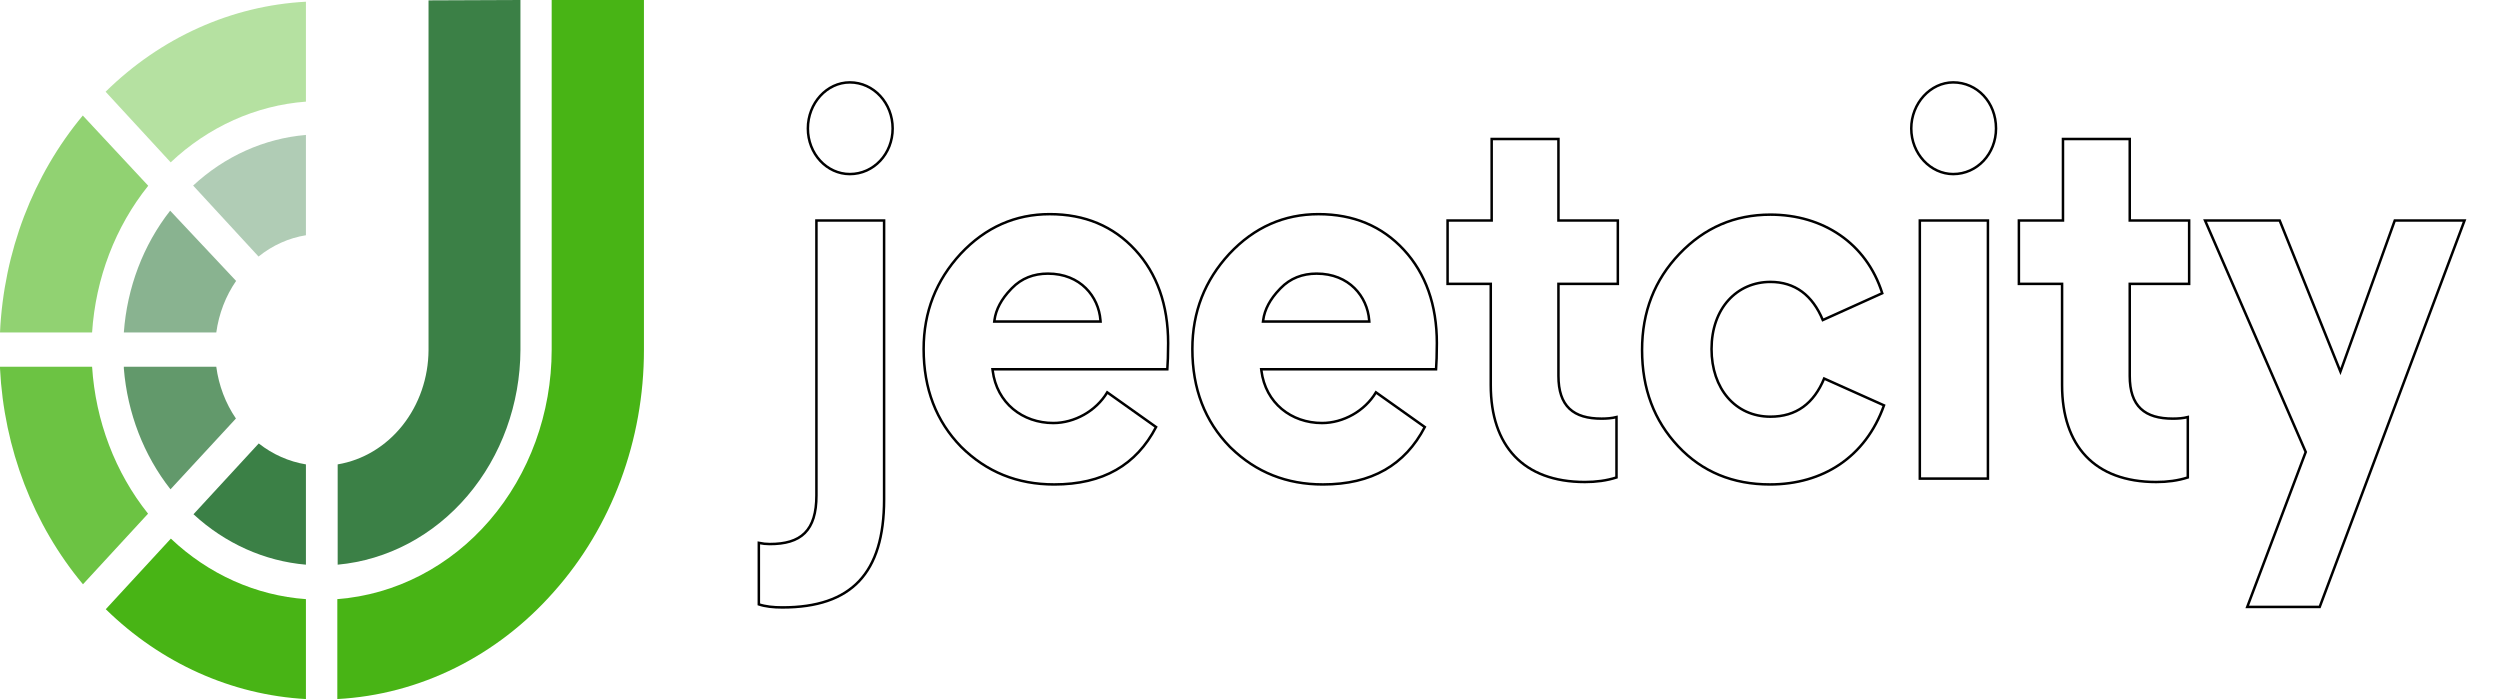 <svg width="1992" height="557" viewBox="0 0 1992 557" fill="none" xmlns="http://www.w3.org/2000/svg">
<path d="M414.694 0V278.731C414.522 321.849 399.478 363.336 372.524 395.024C345.569 426.711 308.658 446.303 269.057 449.94V370.023C289.125 366.67 307.431 355.667 320.701 338.992C333.969 322.319 341.327 301.062 341.455 279.032V0.304L414.694 0Z" fill="#3B8046"/>
<path d="M243.759 370.023V449.94C210.743 447.096 179.393 433.033 154.166 409.751L206.162 353.338C217.291 362.066 230.18 367.789 243.759 370.023Z" fill="#3B8046"/>
<path opacity="0.6" d="M188.127 223.832C179.806 235.901 174.379 250.021 172.333 264.929H98.674C101.246 229.168 114.16 195.204 135.573 167.875L188.127 223.832Z" fill="#3B8046"/>
<path opacity="0.6" d="M118.104 148.008C91.896 180.683 76.198 221.72 73.379 264.929H0C2.974 200.776 26.277 139.708 65.971 92.051L118.104 148.008Z" fill="#48B415"/>
<path opacity="0.4" d="M243.758 107.52V187.437C230.079 189.638 217.116 195.47 206.02 204.421L153.887 147.856C179.161 124.443 210.622 110.323 243.758 107.52Z" fill="#3B8046"/>
<path opacity="0.4" d="M243.759 1.366V80.981C203.95 83.975 166.121 100.956 135.998 129.356L84.143 73.095C128.089 29.855 184.505 4.504 243.759 1.366Z" fill="#48B415"/>
<path opacity="0.8" d="M187.987 333.472L135.853 389.888C114.522 362.772 101.524 329.106 98.674 293.589V292.225H172.333C174.316 307.17 179.694 321.344 187.987 333.472Z" fill="#3B8046"/>
<path opacity="0.8" d="M117.964 409.295L66.111 465.56C26.505 418.13 3.16 357.348 0 293.439V292.225H73.379C76.159 335.458 91.805 376.543 117.964 409.295Z" fill="#48B415"/>
<path d="M513.093 0V278.731C513.152 350.64 487.442 419.755 441.393 471.474C396.074 522.918 334.288 553.53 268.777 557V477.387C315.129 473.858 358.521 451.399 390.215 414.534C421.911 377.672 439.548 329.143 439.576 278.731V0H513.093Z" fill="#48B415"/>
<path d="M243.76 477.386V556.999C184.596 553.748 128.273 528.47 84.281 485.423L136.137 429.163C166.164 457.611 203.981 474.555 243.76 477.386Z" fill="#48B415"/>
<g filter="url(#filter0_d_40003050_70)">
<path fill-rule="evenodd" clip-rule="evenodd" d="M642.719 98.369C642.719 77.76 658.136 60.65 677.135 60.65C696.853 60.65 712.269 77.76 712.269 98.369C712.269 118.978 696.853 135.698 677.135 135.698C658.136 135.698 642.719 118.978 642.719 98.369ZM649.525 390.782V170.693H705.451V393.893C705.451 453.387 678.922 480.995 623.354 480.995C615.826 480.995 609.014 480.218 603.637 478.273V427.334C606.863 428.112 610.09 428.501 613.316 428.501C637.694 428.501 649.525 418.391 649.525 390.782Z" fill="white"/>
<path d="M704.45 171.693V393.893C704.45 423.513 697.844 444.99 684.515 459.066C671.196 473.132 650.986 479.994 623.354 479.994C616.188 479.994 609.755 479.283 604.637 477.562V428.585C607.527 429.195 610.421 429.501 613.316 429.501C625.614 429.501 634.988 426.955 641.268 420.703C647.547 414.452 650.525 404.701 650.525 390.782V171.693H704.45ZM677.136 61.65C696.226 61.651 711.269 78.234 711.269 98.369C711.268 118.49 696.239 134.698 677.136 134.698C658.764 134.698 643.719 118.504 643.719 98.369C643.719 78.22 658.776 61.65 677.136 61.65Z" stroke="black" stroke-width="2"/>
</g>
<g filter="url(#filter1_d_40003050_70)">
<path fill-rule="evenodd" clip-rule="evenodd" d="M931.776 269.462C931.776 279.181 931.417 286.57 931.059 291.237H791.962C795.188 316.512 815.264 332.065 839.282 332.065C856.133 332.065 873.341 322.344 881.944 307.179L922.454 335.955C906.322 367.451 879.077 383.005 840.001 383.005C810.245 383.005 785.508 372.895 765.074 352.674C744.997 332.065 734.959 306.013 734.959 274.128C734.959 244.186 744.997 218.911 764.715 197.524C784.791 176.136 808.811 165.639 836.415 165.639C864.736 165.639 887.68 175.36 905.246 194.413C922.814 213.467 931.776 238.742 931.776 269.462ZM806.295 227.079C798.766 234.856 794.465 243.021 793.39 251.187H875.845C874.411 232.911 860.429 215.023 834.976 215.023C823.503 215.023 813.824 218.912 806.295 227.079Z" fill="white"/>
<path d="M836.415 166.639C864.48 166.639 887.15 176.26 904.511 195.091C921.878 213.928 930.776 238.945 930.776 269.462C930.776 278.538 930.46 285.569 930.128 290.237H790.826L790.97 291.364C794.266 317.182 814.806 333.065 839.282 333.065C856.131 333.065 873.302 323.56 882.255 308.626L921.164 336.265C913.218 351.476 902.636 362.832 889.336 370.422C875.807 378.143 859.407 382.005 840.001 382.005C810.508 382.005 786.029 371.999 765.79 351.977H765.791C745.915 331.574 735.959 305.781 735.959 274.128C735.959 244.44 745.901 219.409 765.444 198.208C785.339 177.013 809.099 166.639 836.415 166.639ZM834.976 214.023C823.619 214.023 813.921 217.764 806.292 225.627L805.56 226.401C797.933 234.284 793.508 242.632 792.398 251.057L792.249 252.188H876.926L876.842 251.109C875.372 232.371 861.008 214.023 834.976 214.023Z" stroke="black" stroke-width="2"/>
</g>
<g filter="url(#filter2_d_40003050_70)">
<path fill-rule="evenodd" clip-rule="evenodd" d="M1145.89 269.462C1145.89 279.183 1145.53 286.572 1145.18 291.237H1006.08C1009.3 316.512 1029.38 332.067 1053.4 332.067C1070.25 332.067 1087.46 322.346 1096.06 307.181L1136.57 335.955C1120.44 367.451 1093.19 383.006 1054.12 383.006C1024.36 383.006 999.625 372.895 979.19 352.676C959.115 332.067 949.076 306.014 949.076 274.128C949.076 244.187 959.115 218.912 978.832 197.525C998.908 176.138 1022.93 165.639 1050.53 165.639C1078.85 165.639 1101.8 175.36 1119.36 194.414C1136.93 213.467 1145.89 238.743 1145.89 269.462ZM1020.41 227.079C1012.88 234.856 1008.58 243.022 1007.51 251.187H1089.96C1088.53 232.911 1074.54 215.025 1049.09 215.025C1037.62 215.025 1027.94 218.912 1020.41 227.079Z" fill="white"/>
<path d="M1050.53 166.639C1078.6 166.639 1101.27 176.26 1118.63 195.092C1135.99 213.927 1144.89 238.946 1144.89 269.462C1144.89 278.539 1144.58 285.571 1144.25 290.237H1004.94L1005.09 291.364C1008.38 317.182 1028.92 333.067 1053.4 333.067C1070.25 333.067 1087.42 323.562 1096.37 308.628L1135.28 336.265C1127.34 351.476 1116.75 362.832 1103.45 370.423C1089.92 378.144 1073.52 382.006 1054.12 382.006C1025.08 382.006 1000.9 372.305 980.846 352.896L979.894 351.965C960.028 331.564 950.076 305.776 950.076 274.128C950.076 244.442 960.018 219.411 979.562 198.21C999.456 177.015 1023.22 166.639 1050.53 166.639ZM1049.09 214.025C1037.74 214.025 1028.04 217.765 1020.41 225.628L1019.68 226.401C1012.05 234.284 1007.62 242.633 1006.52 251.057L1006.37 252.188H1091.04L1090.96 251.109C1089.49 232.371 1075.12 214.025 1049.09 214.025Z" stroke="black" stroke-width="2"/>
</g>
<g filter="url(#filter3_d_40003050_70)">
<path d="M1289.02 327.015C1285.07 328.181 1280.77 328.57 1276.11 328.57C1254.24 328.57 1242.77 319.238 1242.77 295.518V223.192H1290.09V170.698H1242.77V105.76H1187.56V170.698H1152.43V223.192H1186.84V302.907C1186.84 351.512 1213.01 381.065 1262.85 381.065C1272.17 381.065 1280.77 379.899 1289.02 377.176V327.015Z" fill="white"/>
<path d="M1241.77 106.76V171.698H1289.09V222.192H1241.77V295.519C1241.77 307.523 1244.67 316.105 1250.55 321.666C1256.42 327.216 1265.06 329.569 1276.11 329.569C1280.33 329.569 1284.31 329.253 1288.02 328.321V376.448C1280.1 378.973 1271.82 380.065 1262.85 380.065C1238.13 380.065 1219.42 372.741 1206.88 359.524C1194.34 346.299 1187.84 327.037 1187.84 302.907V222.192H1153.43V171.698H1188.56V106.76H1241.77Z" stroke="black" stroke-width="2"/>
</g>
<g filter="url(#filter4_d_40003050_70)">
<path d="M1410.29 383.001C1452.95 383.001 1487.72 360.837 1502.42 318.453L1452.95 296.288C1444.7 316.897 1430.72 327.008 1410.65 327.008C1383.4 327.008 1364.76 305.232 1364.76 274.124C1364.76 241.849 1384.83 221.63 1410.65 221.63C1429.65 221.63 1443.63 231.74 1451.87 252.349L1500.99 230.185C1488.44 189.355 1453.31 166.023 1410.65 166.023C1381.97 166.023 1357.59 176.523 1337.51 197.52C1317.44 218.519 1307.4 244.182 1307.4 274.902C1307.4 306.009 1317.08 331.674 1336.44 352.283C1355.79 372.892 1380.53 383.001 1410.29 383.001Z" fill="white"/>
<path d="M1410.65 167.023C1452.62 167.023 1487.14 189.791 1499.77 229.638L1452.41 251.01C1448.27 241.06 1442.75 233.534 1435.89 228.457C1428.79 223.211 1420.33 220.63 1410.65 220.63C1397.47 220.63 1385.72 225.798 1377.28 235.103C1368.84 244.403 1363.76 257.779 1363.76 274.124C1363.76 289.874 1368.48 303.341 1376.73 312.886C1384.99 322.442 1396.74 328.008 1410.65 328.008C1420.86 328.008 1429.59 325.432 1436.82 320.186C1443.82 315.106 1449.35 307.575 1453.48 297.623L1501.17 318.988C1486.45 360.378 1452.26 382.001 1410.29 382.001C1380.79 382.001 1356.32 371.989 1337.17 351.598C1318 331.192 1308.4 305.78 1308.4 274.902C1308.4 244.425 1318.35 219.014 1338.24 198.211C1358.12 177.408 1382.24 167.024 1410.65 167.023Z" stroke="black" stroke-width="2"/>
</g>
<g filter="url(#filter5_d_40003050_70)">
<path fill-rule="evenodd" clip-rule="evenodd" d="M1521.89 98.369C1521.89 77.76 1537.66 60.65 1556.3 60.65C1576.02 60.65 1591.43 76.982 1591.43 98.369C1591.43 118.978 1576.02 135.698 1556.3 135.698C1537.66 135.698 1521.89 118.978 1521.89 98.369ZM1584.98 170.693V378.339H1528.71V170.693H1584.98Z" fill="white"/>
<path d="M1583.98 171.693V377.34H1529.71V171.693H1583.98ZM1556.3 61.65C1575.41 61.65 1590.43 77.47 1590.43 98.369C1590.43 118.49 1575.41 134.698 1556.3 134.698C1538.28 134.698 1522.89 118.497 1522.89 98.369C1522.89 78.227 1538.29 61.65 1556.3 61.65Z" stroke="black" stroke-width="2"/>
</g>
<g filter="url(#filter6_d_40003050_70)">
<path d="M1744.24 327.015C1740.28 328.181 1735.98 328.57 1731.34 328.57C1709.45 328.57 1697.98 319.238 1697.98 295.518V223.192H1745.31V170.698H1697.98V105.76H1642.78V170.698H1607.65V223.192H1642.06V302.907C1642.06 351.512 1668.24 381.065 1718.07 381.065C1727.38 381.065 1735.98 379.899 1744.24 377.176V327.015Z" fill="white"/>
<path d="M1696.98 106.76V171.698H1744.31V222.192H1696.98V295.519C1696.98 307.523 1699.89 316.105 1705.77 321.666C1711.64 327.216 1720.28 329.569 1731.34 329.569C1735.55 329.569 1739.52 329.253 1743.24 328.321V376.448C1735.31 378.973 1727.04 380.065 1718.07 380.065C1693.35 380.065 1674.64 372.741 1662.1 359.524C1649.56 346.299 1643.06 327.037 1643.06 302.907V222.192H1608.65V171.698H1643.78V106.76H1696.98Z" stroke="black" stroke-width="2"/>
</g>
<g filter="url(#filter7_d_40003050_70)">
<path d="M1836.13 356.173L1789.16 480.606H1849.03L1965.18 170.692H1907.46L1864.8 289.291L1817.13 170.692H1755.46L1836.13 356.173Z" fill="white"/>
<path d="M1816.45 171.692L1863.87 289.664L1864.85 292.101L1865.74 289.629L1908.16 171.692H1963.74L1848.33 479.605H1790.61L1837.06 356.526L1837.21 356.146L1837.04 355.774L1756.99 171.692H1816.45Z" stroke="black" stroke-width="2"/>
</g>
<defs>
<filter id="filter0_d_40003050_70" x="599.637" y="60.65" width="116.633" height="428.344" filterUnits="userSpaceOnUse" color-interpolation-filters="sRGB">
<feFlood flood-opacity="0" result="BackgroundImageFix"/>
<feColorMatrix in="SourceAlpha" type="matrix" values="0 0 0 0 0 0 0 0 0 0 0 0 0 0 0 0 0 0 127 0" result="hardAlpha"/>
<feOffset dy="4"/>
<feGaussianBlur stdDeviation="2"/>
<feComposite in2="hardAlpha" operator="out"/>
<feColorMatrix type="matrix" values="0 0 0 0 0 0 0 0 0 0 0 0 0 0 0 0 0 0 0.25 0"/>
<feBlend mode="normal" in2="BackgroundImageFix" result="effect1_dropShadow_40003050_70"/>
<feBlend mode="normal" in="SourceGraphic" in2="effect1_dropShadow_40003050_70" result="shape"/>
</filter>
<filter id="filter1_d_40003050_70" x="730.959" y="165.639" width="204.816" height="225.366" filterUnits="userSpaceOnUse" color-interpolation-filters="sRGB">
<feFlood flood-opacity="0" result="BackgroundImageFix"/>
<feColorMatrix in="SourceAlpha" type="matrix" values="0 0 0 0 0 0 0 0 0 0 0 0 0 0 0 0 0 0 127 0" result="hardAlpha"/>
<feOffset dy="4"/>
<feGaussianBlur stdDeviation="2"/>
<feComposite in2="hardAlpha" operator="out"/>
<feColorMatrix type="matrix" values="0 0 0 0 0 0 0 0 0 0 0 0 0 0 0 0 0 0 0.25 0"/>
<feBlend mode="normal" in2="BackgroundImageFix" result="effect1_dropShadow_40003050_70"/>
<feBlend mode="normal" in="SourceGraphic" in2="effect1_dropShadow_40003050_70" result="shape"/>
</filter>
<filter id="filter2_d_40003050_70" x="945.076" y="165.639" width="204.816" height="225.367" filterUnits="userSpaceOnUse" color-interpolation-filters="sRGB">
<feFlood flood-opacity="0" result="BackgroundImageFix"/>
<feColorMatrix in="SourceAlpha" type="matrix" values="0 0 0 0 0 0 0 0 0 0 0 0 0 0 0 0 0 0 127 0" result="hardAlpha"/>
<feOffset dy="4"/>
<feGaussianBlur stdDeviation="2"/>
<feComposite in2="hardAlpha" operator="out"/>
<feColorMatrix type="matrix" values="0 0 0 0 0 0 0 0 0 0 0 0 0 0 0 0 0 0 0.25 0"/>
<feBlend mode="normal" in2="BackgroundImageFix" result="effect1_dropShadow_40003050_70"/>
<feBlend mode="normal" in="SourceGraphic" in2="effect1_dropShadow_40003050_70" result="shape"/>
</filter>
<filter id="filter3_d_40003050_70" x="1148.43" y="105.76" width="145.664" height="283.306" filterUnits="userSpaceOnUse" color-interpolation-filters="sRGB">
<feFlood flood-opacity="0" result="BackgroundImageFix"/>
<feColorMatrix in="SourceAlpha" type="matrix" values="0 0 0 0 0 0 0 0 0 0 0 0 0 0 0 0 0 0 127 0" result="hardAlpha"/>
<feOffset dy="4"/>
<feGaussianBlur stdDeviation="2"/>
<feComposite in2="hardAlpha" operator="out"/>
<feColorMatrix type="matrix" values="0 0 0 0 0 0 0 0 0 0 0 0 0 0 0 0 0 0 0.25 0"/>
<feBlend mode="normal" in2="BackgroundImageFix" result="effect1_dropShadow_40003050_70"/>
<feBlend mode="normal" in="SourceGraphic" in2="effect1_dropShadow_40003050_70" result="shape"/>
</filter>
<filter id="filter4_d_40003050_70" x="1303.4" y="166.023" width="203.023" height="224.978" filterUnits="userSpaceOnUse" color-interpolation-filters="sRGB">
<feFlood flood-opacity="0" result="BackgroundImageFix"/>
<feColorMatrix in="SourceAlpha" type="matrix" values="0 0 0 0 0 0 0 0 0 0 0 0 0 0 0 0 0 0 127 0" result="hardAlpha"/>
<feOffset dy="4"/>
<feGaussianBlur stdDeviation="2"/>
<feComposite in2="hardAlpha" operator="out"/>
<feColorMatrix type="matrix" values="0 0 0 0 0 0 0 0 0 0 0 0 0 0 0 0 0 0 0.25 0"/>
<feBlend mode="normal" in2="BackgroundImageFix" result="effect1_dropShadow_40003050_70"/>
<feBlend mode="normal" in="SourceGraphic" in2="effect1_dropShadow_40003050_70" result="shape"/>
</filter>
<filter id="filter5_d_40003050_70" x="1517.89" y="60.65" width="77.539" height="325.689" filterUnits="userSpaceOnUse" color-interpolation-filters="sRGB">
<feFlood flood-opacity="0" result="BackgroundImageFix"/>
<feColorMatrix in="SourceAlpha" type="matrix" values="0 0 0 0 0 0 0 0 0 0 0 0 0 0 0 0 0 0 127 0" result="hardAlpha"/>
<feOffset dy="4"/>
<feGaussianBlur stdDeviation="2"/>
<feComposite in2="hardAlpha" operator="out"/>
<feColorMatrix type="matrix" values="0 0 0 0 0 0 0 0 0 0 0 0 0 0 0 0 0 0 0.25 0"/>
<feBlend mode="normal" in2="BackgroundImageFix" result="effect1_dropShadow_40003050_70"/>
<feBlend mode="normal" in="SourceGraphic" in2="effect1_dropShadow_40003050_70" result="shape"/>
</filter>
<filter id="filter6_d_40003050_70" x="1603.65" y="105.76" width="145.66" height="283.306" filterUnits="userSpaceOnUse" color-interpolation-filters="sRGB">
<feFlood flood-opacity="0" result="BackgroundImageFix"/>
<feColorMatrix in="SourceAlpha" type="matrix" values="0 0 0 0 0 0 0 0 0 0 0 0 0 0 0 0 0 0 127 0" result="hardAlpha"/>
<feOffset dy="4"/>
<feGaussianBlur stdDeviation="2"/>
<feComposite in2="hardAlpha" operator="out"/>
<feColorMatrix type="matrix" values="0 0 0 0 0 0 0 0 0 0 0 0 0 0 0 0 0 0 0.25 0"/>
<feBlend mode="normal" in2="BackgroundImageFix" result="effect1_dropShadow_40003050_70"/>
<feBlend mode="normal" in="SourceGraphic" in2="effect1_dropShadow_40003050_70" result="shape"/>
</filter>
<filter id="filter7_d_40003050_70" x="1751.46" y="170.692" width="217.719" height="317.913" filterUnits="userSpaceOnUse" color-interpolation-filters="sRGB">
<feFlood flood-opacity="0" result="BackgroundImageFix"/>
<feColorMatrix in="SourceAlpha" type="matrix" values="0 0 0 0 0 0 0 0 0 0 0 0 0 0 0 0 0 0 127 0" result="hardAlpha"/>
<feOffset dy="4"/>
<feGaussianBlur stdDeviation="2"/>
<feComposite in2="hardAlpha" operator="out"/>
<feColorMatrix type="matrix" values="0 0 0 0 0 0 0 0 0 0 0 0 0 0 0 0 0 0 0.25 0"/>
<feBlend mode="normal" in2="BackgroundImageFix" result="effect1_dropShadow_40003050_70"/>
<feBlend mode="normal" in="SourceGraphic" in2="effect1_dropShadow_40003050_70" result="shape"/>
</filter>
</defs>
</svg>
